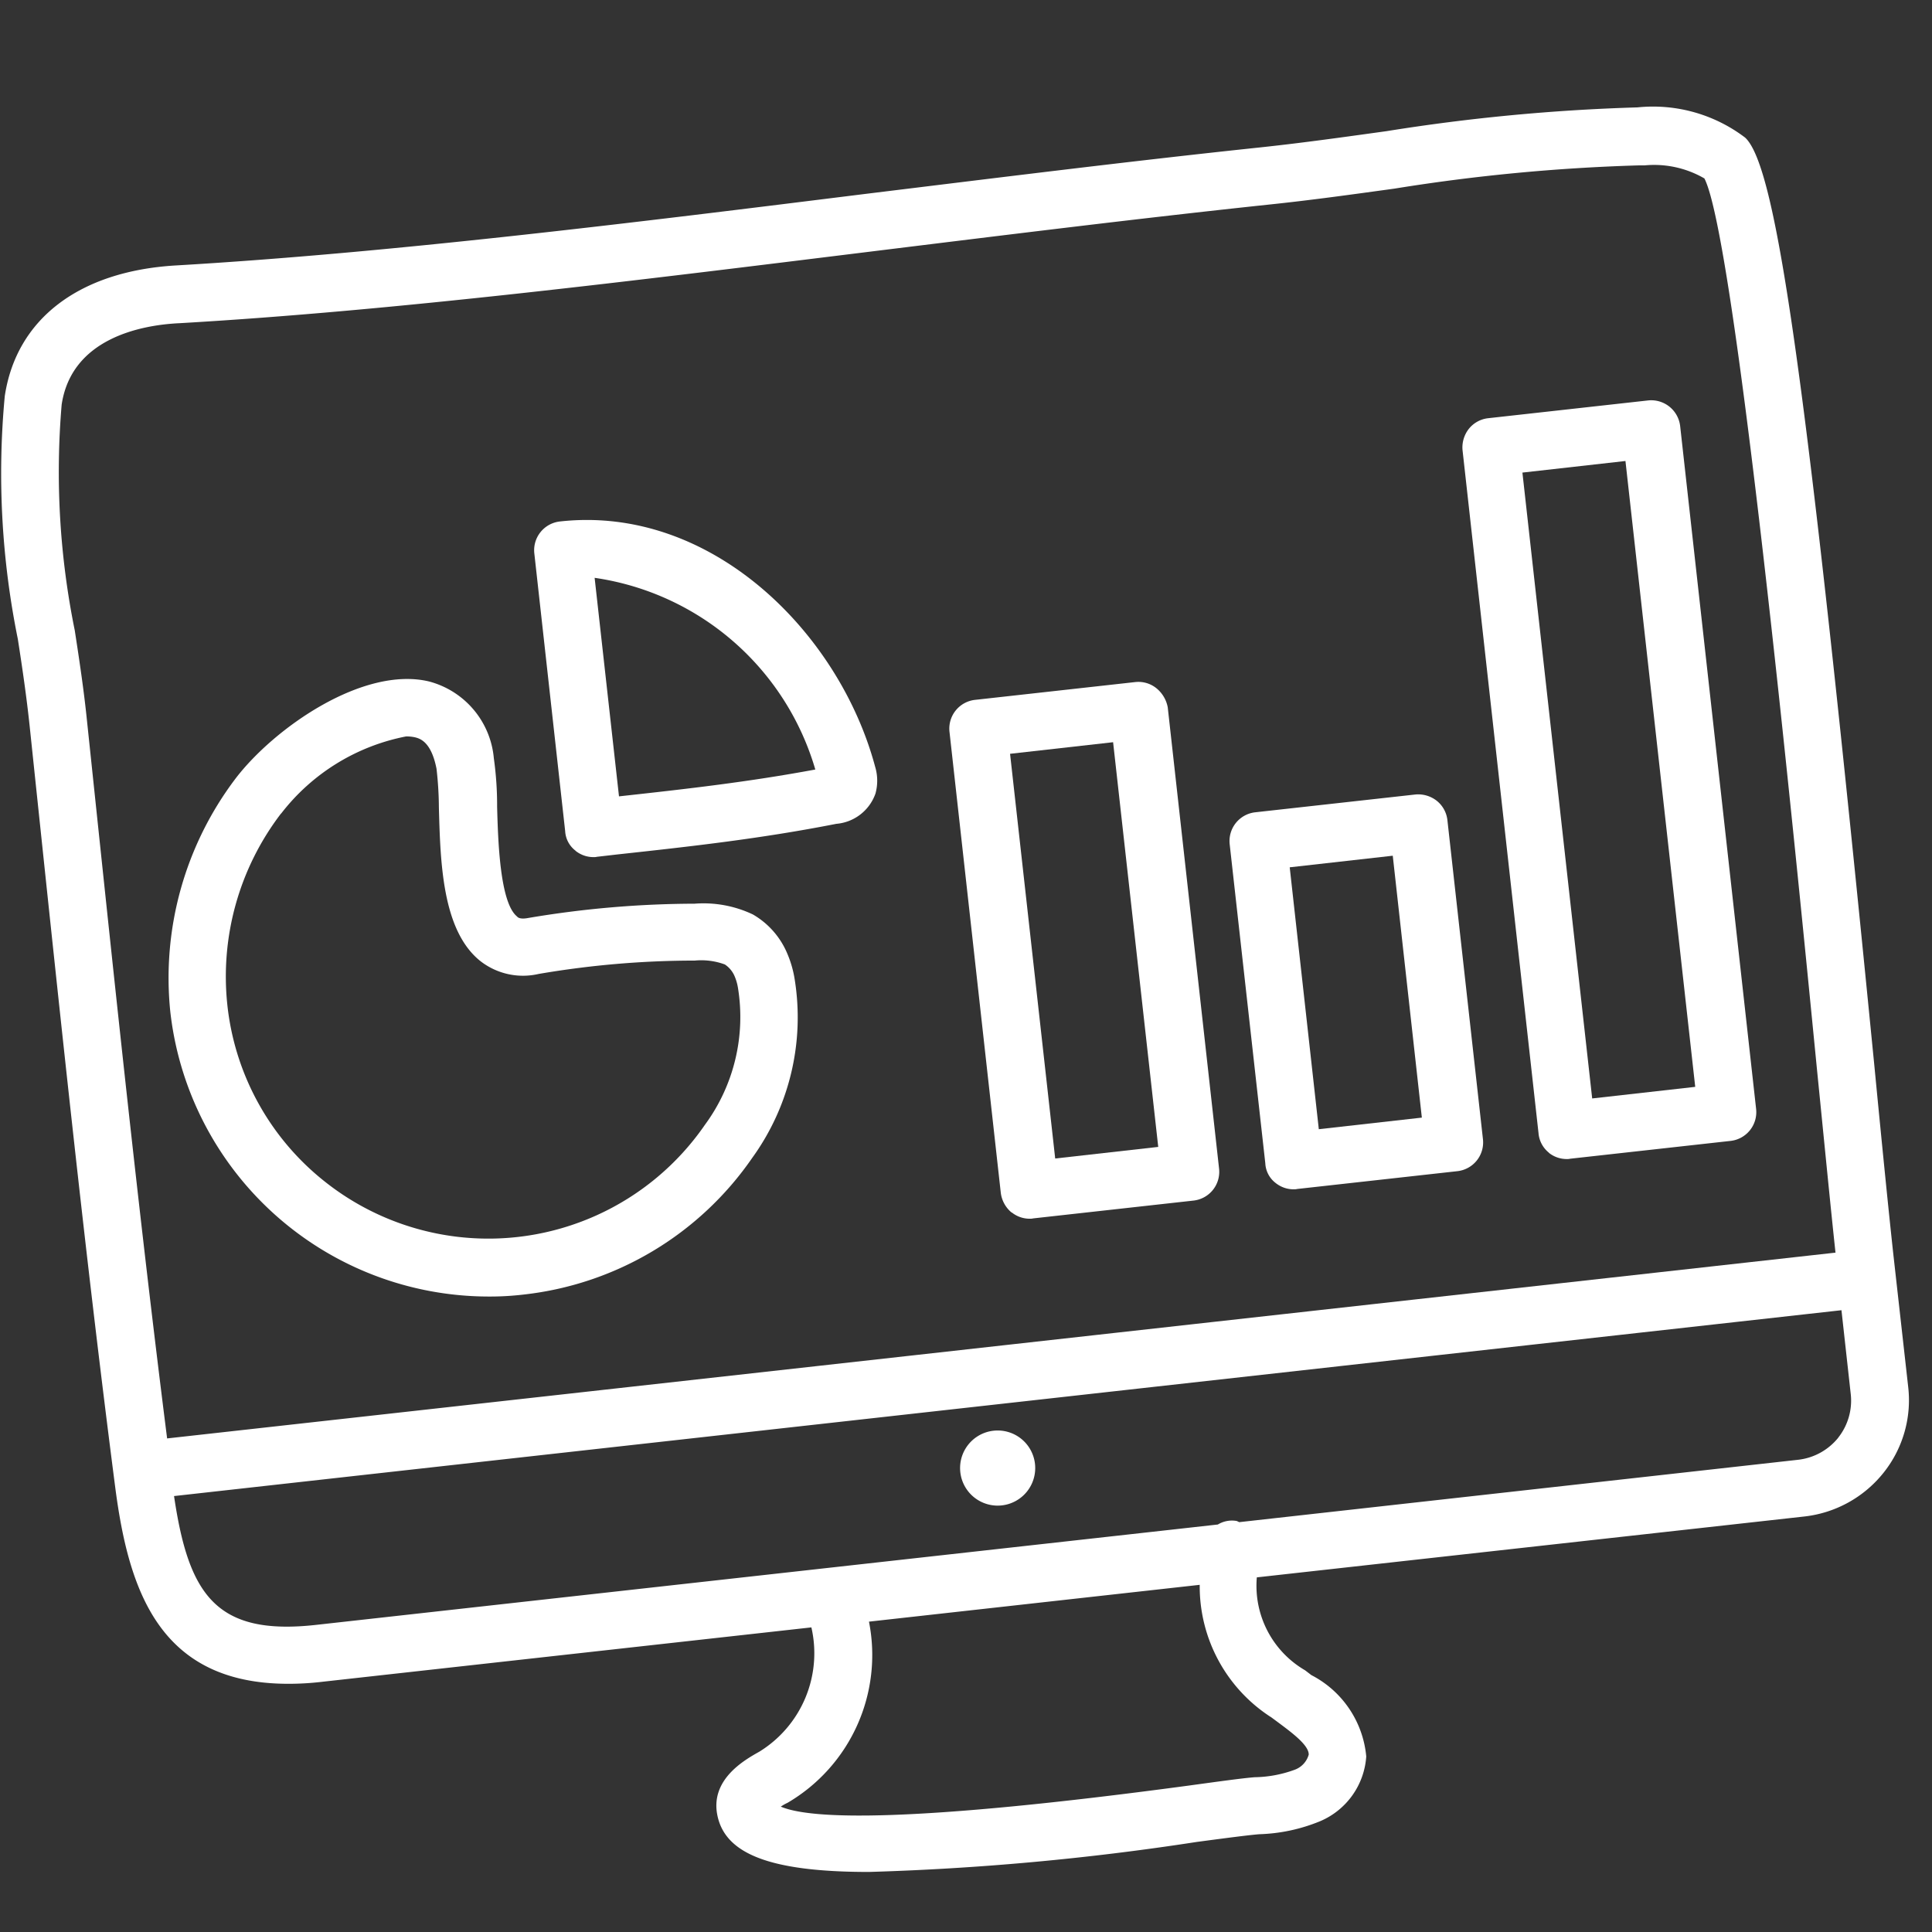 <svg xmlns="http://www.w3.org/2000/svg" xmlns:xlink="http://www.w3.org/1999/xlink" width="36" height="36" viewBox="0 0 36 36">
  <rect x="0" y="0" width="36" height="36" fill="#333333" stroke="none"/>
  <defs>
    <clipPath id="clip-mk-8">
      <rect width="36" height="36"/>
    </clipPath>
  </defs>
  <g id="mk-8" clip-path="url(#clip-mk-8)">
    <g id="chart" transform="translate(-0.851 -1.278)">
      <path id="Path_1" data-name="Path 1" d="M36.407,27.118,36.136,24.7c-.083-.752-.21-2.019-.36-3.574C34.526,8.441,33.967,4.4,33.37,3.843a2.836,2.836,0,0,0-2.008-.564,36.2,36.2,0,0,0-4.675.443c-.758.105-1.544.216-2.329.3-2.407.254-4.935.57-7.38.869-4.354.542-8.863,1.1-12.846,1.333-1.809.105-2.976,1-3.192,2.434a15.483,15.483,0,0,0,.243,4.526c.089.57.166,1.106.221,1.627l.111,1.057c.454,4.3.918,8.758,1.483,13.123.249,1.914.819,3.662,3.225,3.662a5.332,5.332,0,0,0,.647-.039l9.1-1.012A2.154,2.154,0,0,1,15,33.918c-.277.155-.924.52-.78,1.195.149.7.957,1.046,2.822,1.046a49.544,49.544,0,0,0,6.108-.559c.542-.072.957-.127,1.167-.144a3.224,3.224,0,0,0,1.134-.243,1.414,1.414,0,0,0,.858-1.206,1.9,1.9,0,0,0-1.023-1.516l-.116-.089a1.821,1.821,0,0,1-.9-1.732l10.2-1.134a2.2,2.2,0,0,0,1.472-.808A2.165,2.165,0,0,0,36.407,27.118ZM2.582,15.755,2.471,14.7c-.055-.542-.138-1.1-.227-1.676A14.818,14.818,0,0,1,2,8.817C2.184,7.594,3.456,7.334,4.2,7.3c4.017-.232,8.542-.8,12.913-1.339,2.44-.3,4.963-.614,7.364-.869.8-.083,1.593-.194,2.362-.3a34.858,34.858,0,0,1,4.537-.432h.116a1.865,1.865,0,0,1,1.118.243c.57,1.1,1.643,11.967,2.1,16.625.144,1.438.26,2.628.343,3.391L3.965,28.081c-.52-4.105-.957-8.282-1.383-12.326ZM24.529,33.27l.127.094c.26.194.586.432.581.609a.42.42,0,0,1-.249.277,2.254,2.254,0,0,1-.758.144c-.221.017-.653.077-1.223.155-5.206.7-7.048.631-7.607.393a.832.832,0,0,1,.127-.072,3.192,3.192,0,0,0,1.516-3.375l6.163-.686a2.9,2.9,0,0,0,1.322,2.462Zm10.578-5.206a1.123,1.123,0,0,1-.752.415L23.943,29.641c-.017-.006-.033-.017-.05-.022a.506.506,0,0,0-.349.066l-16.8,1.87c-1.875.21-2.379-.57-2.65-2.4l31.07-3.463.172,1.555a1.109,1.109,0,0,1-.232.819Z" transform="translate(0 0)" fill="#fff"/>
      <path id="Path_2" data-name="Path 2" d="M12.478,34.037A5.344,5.344,0,0,0,13.141,34,5.972,5.972,0,0,0,17.4,31.453a4.466,4.466,0,0,0,.791-3.325,2.008,2.008,0,0,0-.138-.481,1.518,1.518,0,0,0-.642-.73,2.145,2.145,0,0,0-1.084-.2,18.82,18.82,0,0,0-3.1.266c-.144.028-.194-.006-.21-.028-.321-.26-.354-1.422-.371-2.047a6.32,6.32,0,0,0-.061-.9,1.628,1.628,0,0,0-1.212-1.433c-1.223-.288-2.877.863-3.6,1.809a6.154,6.154,0,0,0-1.217,4.343A5.975,5.975,0,0,0,12.478,34.037Zm-3.856-9A3.872,3.872,0,0,1,10.951,23.6a.767.767,0,0,1,.166.017c.083.022.3.072.4.586a6.592,6.592,0,0,1,.044.725c.028,1.018.061,2.285.769,2.855a1.291,1.291,0,0,0,1.09.243,17.247,17.247,0,0,1,2.91-.249,1.273,1.273,0,0,1,.559.072.493.493,0,0,1,.183.221.917.917,0,0,1,.061.21,3.388,3.388,0,0,1-.614,2.556A4.9,4.9,0,0,1,9.429,31.89,4.854,4.854,0,0,1,7.62,28.61a5,5,0,0,1,1-3.574Z" transform="translate(-2.532 -8.6)" fill="#fff"/>
      <path id="Path_3" data-name="Path 3" d="M19.616,23.343a.532.532,0,0,0,.337.116.227.227,0,0,0,.061-.006l.382-.044c1.372-.149,2.667-.293,4.077-.57a.848.848,0,0,0,.73-.564.9.9,0,0,0-.006-.5c-.669-2.5-3.054-4.885-5.875-4.57a.539.539,0,0,0-.476.592l.575,5.178a.492.492,0,0,0,.194.365Zm4.465-1.516c-1.25.232-2.379.36-3.657.5l-.454-4.072a5.036,5.036,0,0,1,4.111,3.568Z" transform="translate(-8.039 -6.21)" fill="#fff"/>
      <path id="Path_4" data-name="Path 4" d="M33.989,32.514a.532.532,0,0,0,.337.116.227.227,0,0,0,.061-.006l2.988-.332a.539.539,0,0,0,.476-.592l-.957-8.6a.6.6,0,0,0-.21-.354.535.535,0,0,0-.393-.116l-2.988.332a.539.539,0,0,0-.476.592l.957,8.6a.567.567,0,0,0,.2.36Zm1.887-8.763.841,7.541-1.92.216-.841-7.541Z" transform="translate(-14.284 -8.643)" fill="#fff"/>
      <path id="Path_5" data-name="Path 5" d="M43.125,33.665a.532.532,0,0,0,.337.116.227.227,0,0,0,.061-.006l2.987-.332a.539.539,0,0,0,.476-.592L46.323,26.9a.537.537,0,0,0-.2-.36.561.561,0,0,0-.393-.116l-2.988.332a.539.539,0,0,0-.476.592l.664,5.947A.492.492,0,0,0,43.125,33.665Zm2.18-6.1.542,4.88-1.92.216-.542-4.88Z" transform="translate(-18.502 -10.342)" fill="#fff"/>
      <path id="Path_6" data-name="Path 6" d="M51.718,27.167a.532.532,0,0,0,.337.116.227.227,0,0,0,.061-.006l2.988-.332a.539.539,0,0,0,.476-.592l-1.416-12.73a.543.543,0,0,0-.592-.476l-2.987.332a.537.537,0,0,0-.36.2.561.561,0,0,0-.116.393L51.525,26.8a.521.521,0,0,0,.194.365Zm1.427-12.891,1.3,11.662-1.92.216-1.3-11.662Z" transform="translate(-22.006 -4.408)" fill="#fff"/>
      <path id="Path_7" data-name="Path 7" d="M33.82,47.846a.7.7,0,1,0,.769.614A.7.7,0,0,0,33.82,47.846Z" transform="translate(-14.453 -19.909)" fill="#fff"/>
    </g>
  </g>
</svg>
